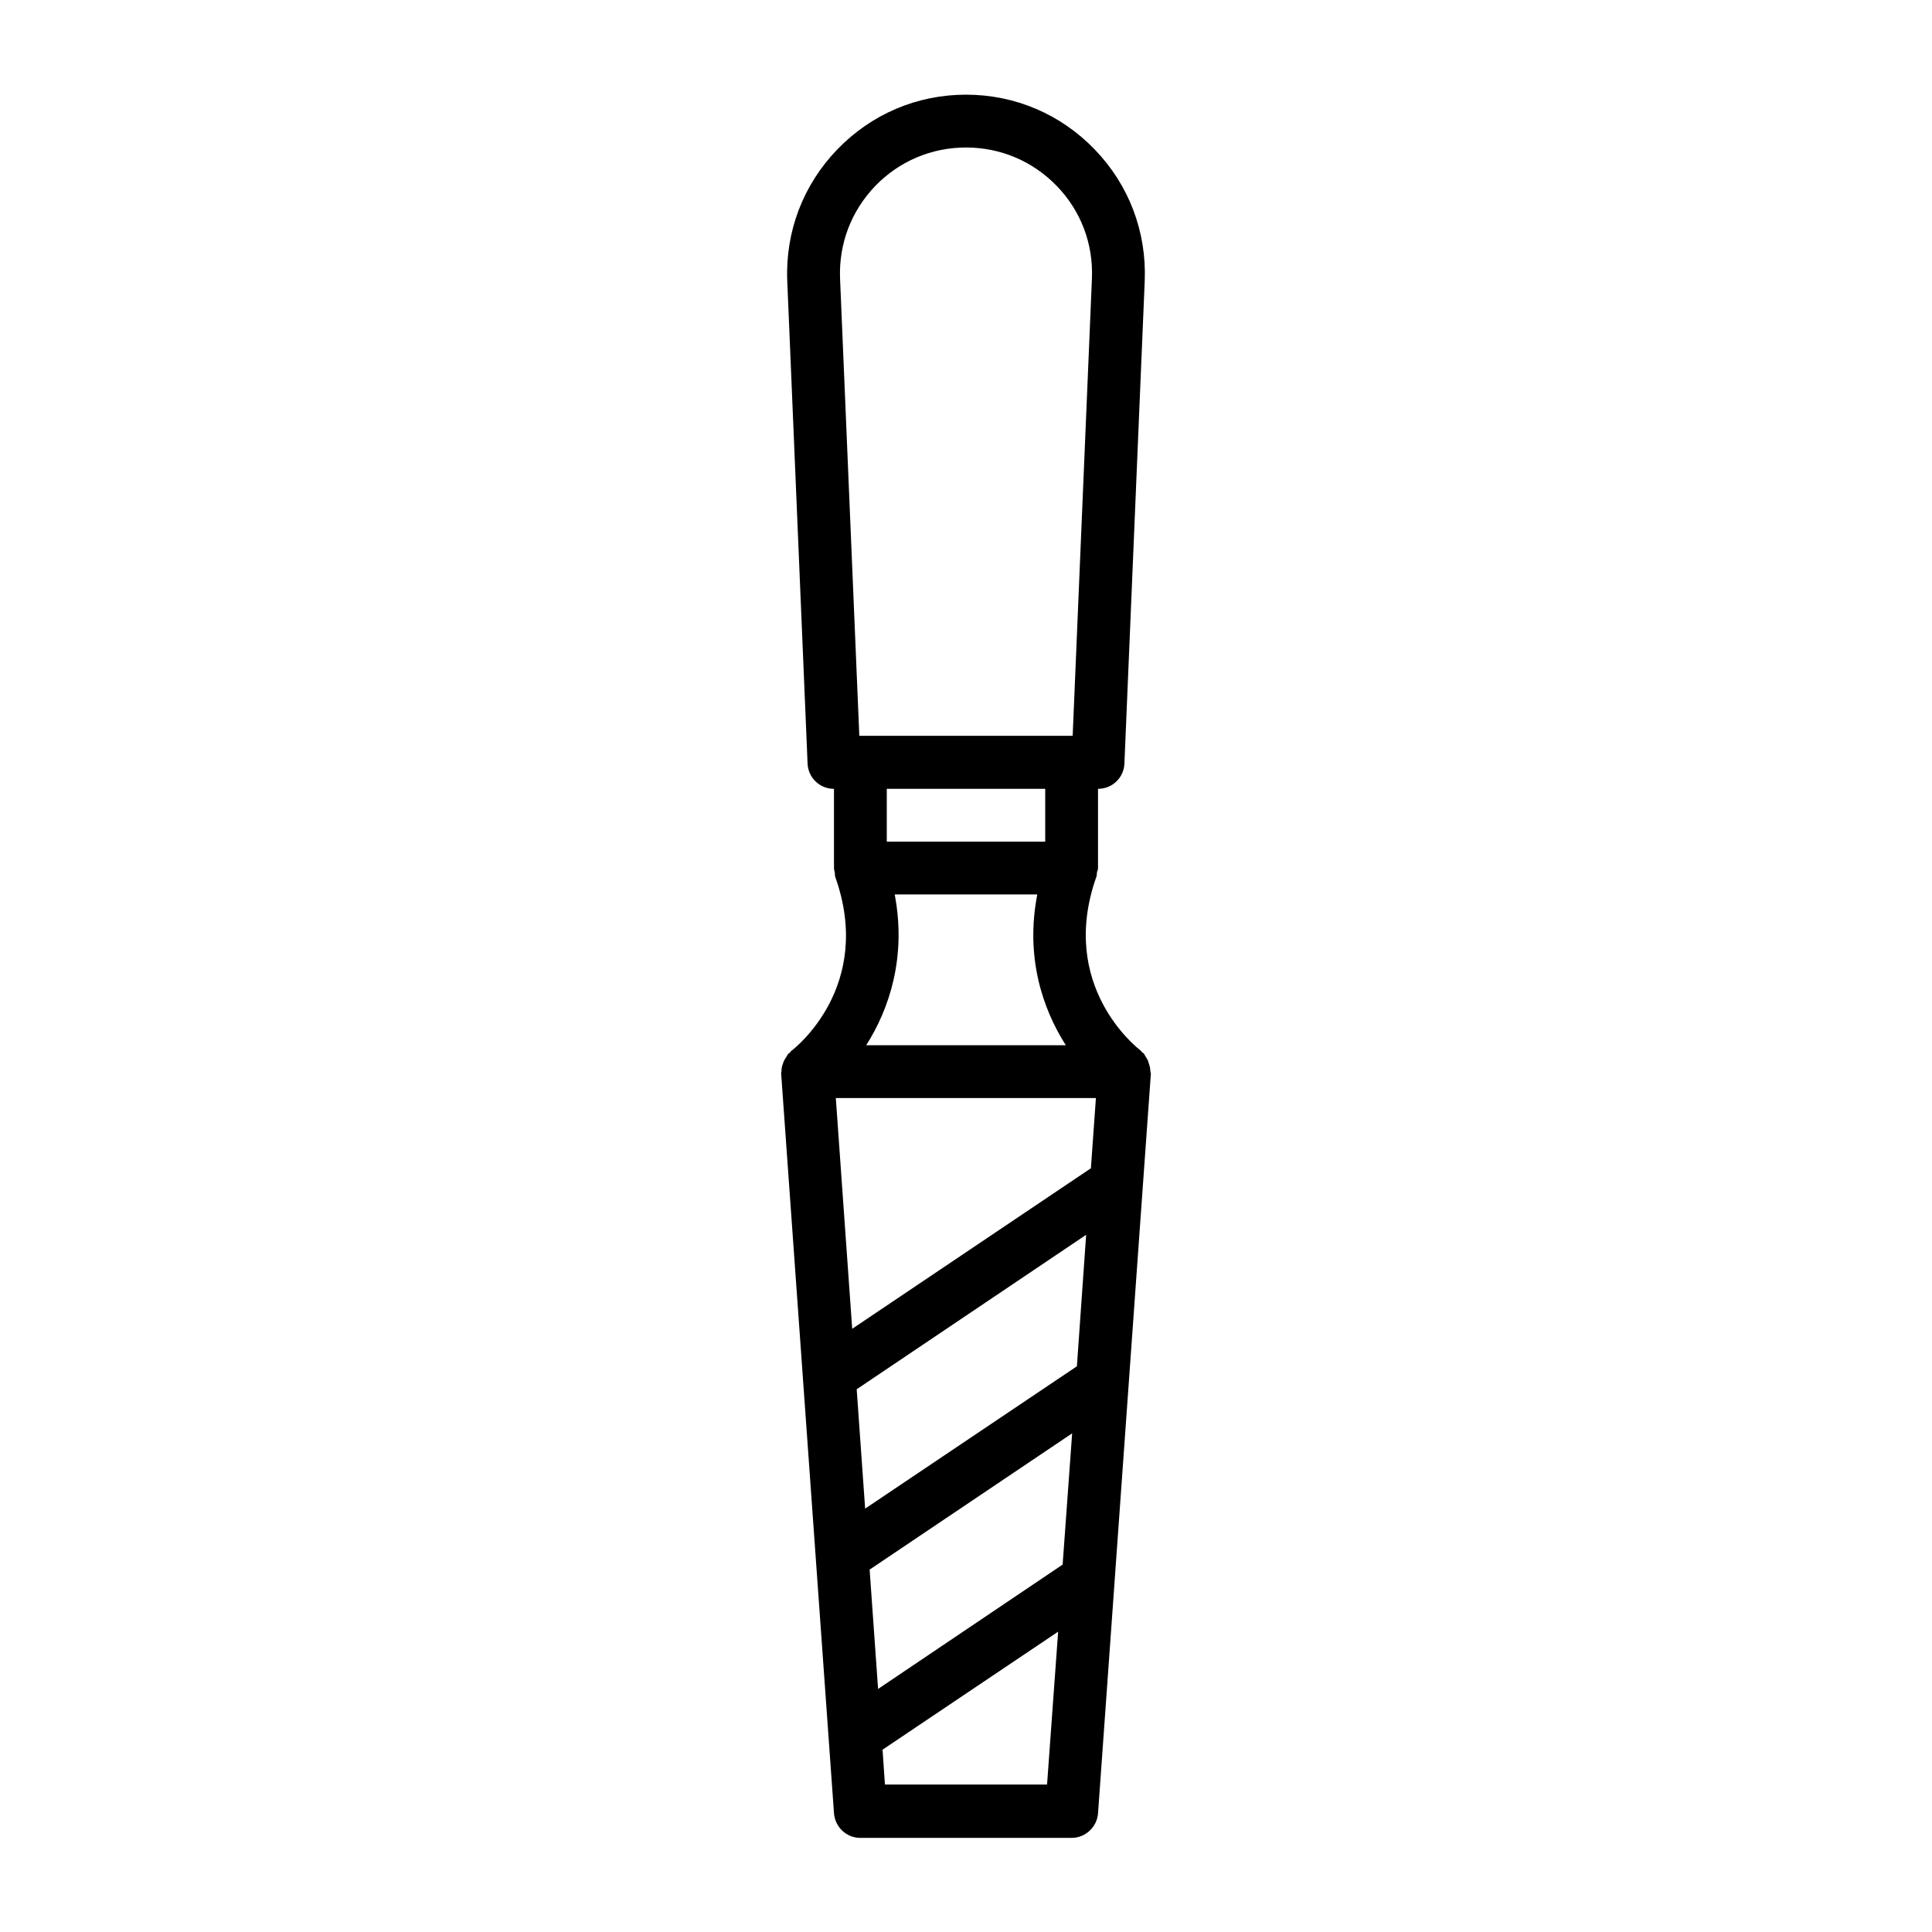 <?xml version="1.0" encoding="UTF-8"?>
<!-- Uploaded to: ICON Repo, www.iconrepo.com, Generator: ICON Repo Mixer Tools -->
<svg fill="#000000" width="800px" height="800px" version="1.1" viewBox="144 144 512 512" xmlns="http://www.w3.org/2000/svg">
 <path d="m448.84 427.71c0-0.418-0.07-0.91-0.211-1.328-0.141-0.488-0.281-0.91-0.418-1.328-0.211-0.418-0.418-0.77-0.699-1.191-0.141-0.211-0.211-0.488-0.418-0.699-0.141-0.141-0.352-0.211-0.488-0.352-0.141-0.141-0.211-0.352-0.418-0.488-0.91-0.699-21.902-17.074-11.617-46.043 0.141-0.418 0.07-0.77 0.141-1.191 0.133-0.277 0.273-0.629 0.273-1.047v-20.992c3.777 0 6.856-2.938 6.996-6.719l5.387-127.98c0.488-13.016-4.199-25.332-13.227-34.707-9.023-9.375-21.129-14.555-34.141-14.555-13.016 0-25.121 5.18-34.148 14.555-9.027 9.375-13.715 21.691-13.227 34.707l5.391 127.98c0.141 3.777 3.219 6.719 6.996 6.719v20.992c0 0.418 0.141 0.77 0.211 1.191 0.07 0.418 0 0.77 0.141 1.191 10.285 28.969-10.707 45.344-11.617 46.043-0.211 0.141-0.281 0.352-0.418 0.488-0.141 0.141-0.352 0.211-0.488 0.352-0.141 0.211-0.211 0.418-0.352 0.629-0.281 0.418-0.559 0.84-0.77 1.258-0.141 0.352-0.281 0.77-0.418 1.191-0.141 0.488-0.211 0.98-0.211 1.539 0 0.211-0.141 0.418-0.07 0.699l13.996 195.93c0.281 3.637 3.289 6.508 6.996 6.508h55.98c3.637 0 6.719-2.867 6.996-6.508l13.996-195.93c-0.004-0.422-0.145-0.633-0.145-0.914zm-23.23 130.92-48.91 32.957-2.238-31.629 53.668-36.105zm-44.504-177.59h37.785c-3.219 16.582 1.398 30.297 7.559 39.953h-52.898c6.156-9.652 10.703-23.438 7.555-39.953zm-15.605 53.949h68.926l-1.328 18.613-63.258 42.543zm63.887 71.094-56.117 37.715-2.238-31.629 60.809-40.934zm-53.461-312.78c6.371-6.578 14.906-10.215 24.074-10.215s17.703 3.637 24.07 10.215c6.367 6.578 9.656 15.254 9.305 24.422l-5.109 121.27-0.277-0.004h-56.262l-5.106-121.19c-0.352-9.168 2.938-17.844 9.305-24.492zm45.066 159.75v13.996h-41.984v-13.996zm-42.477 263.87-0.629-9.238 46.531-31.277-2.938 40.516z"/>
</svg>